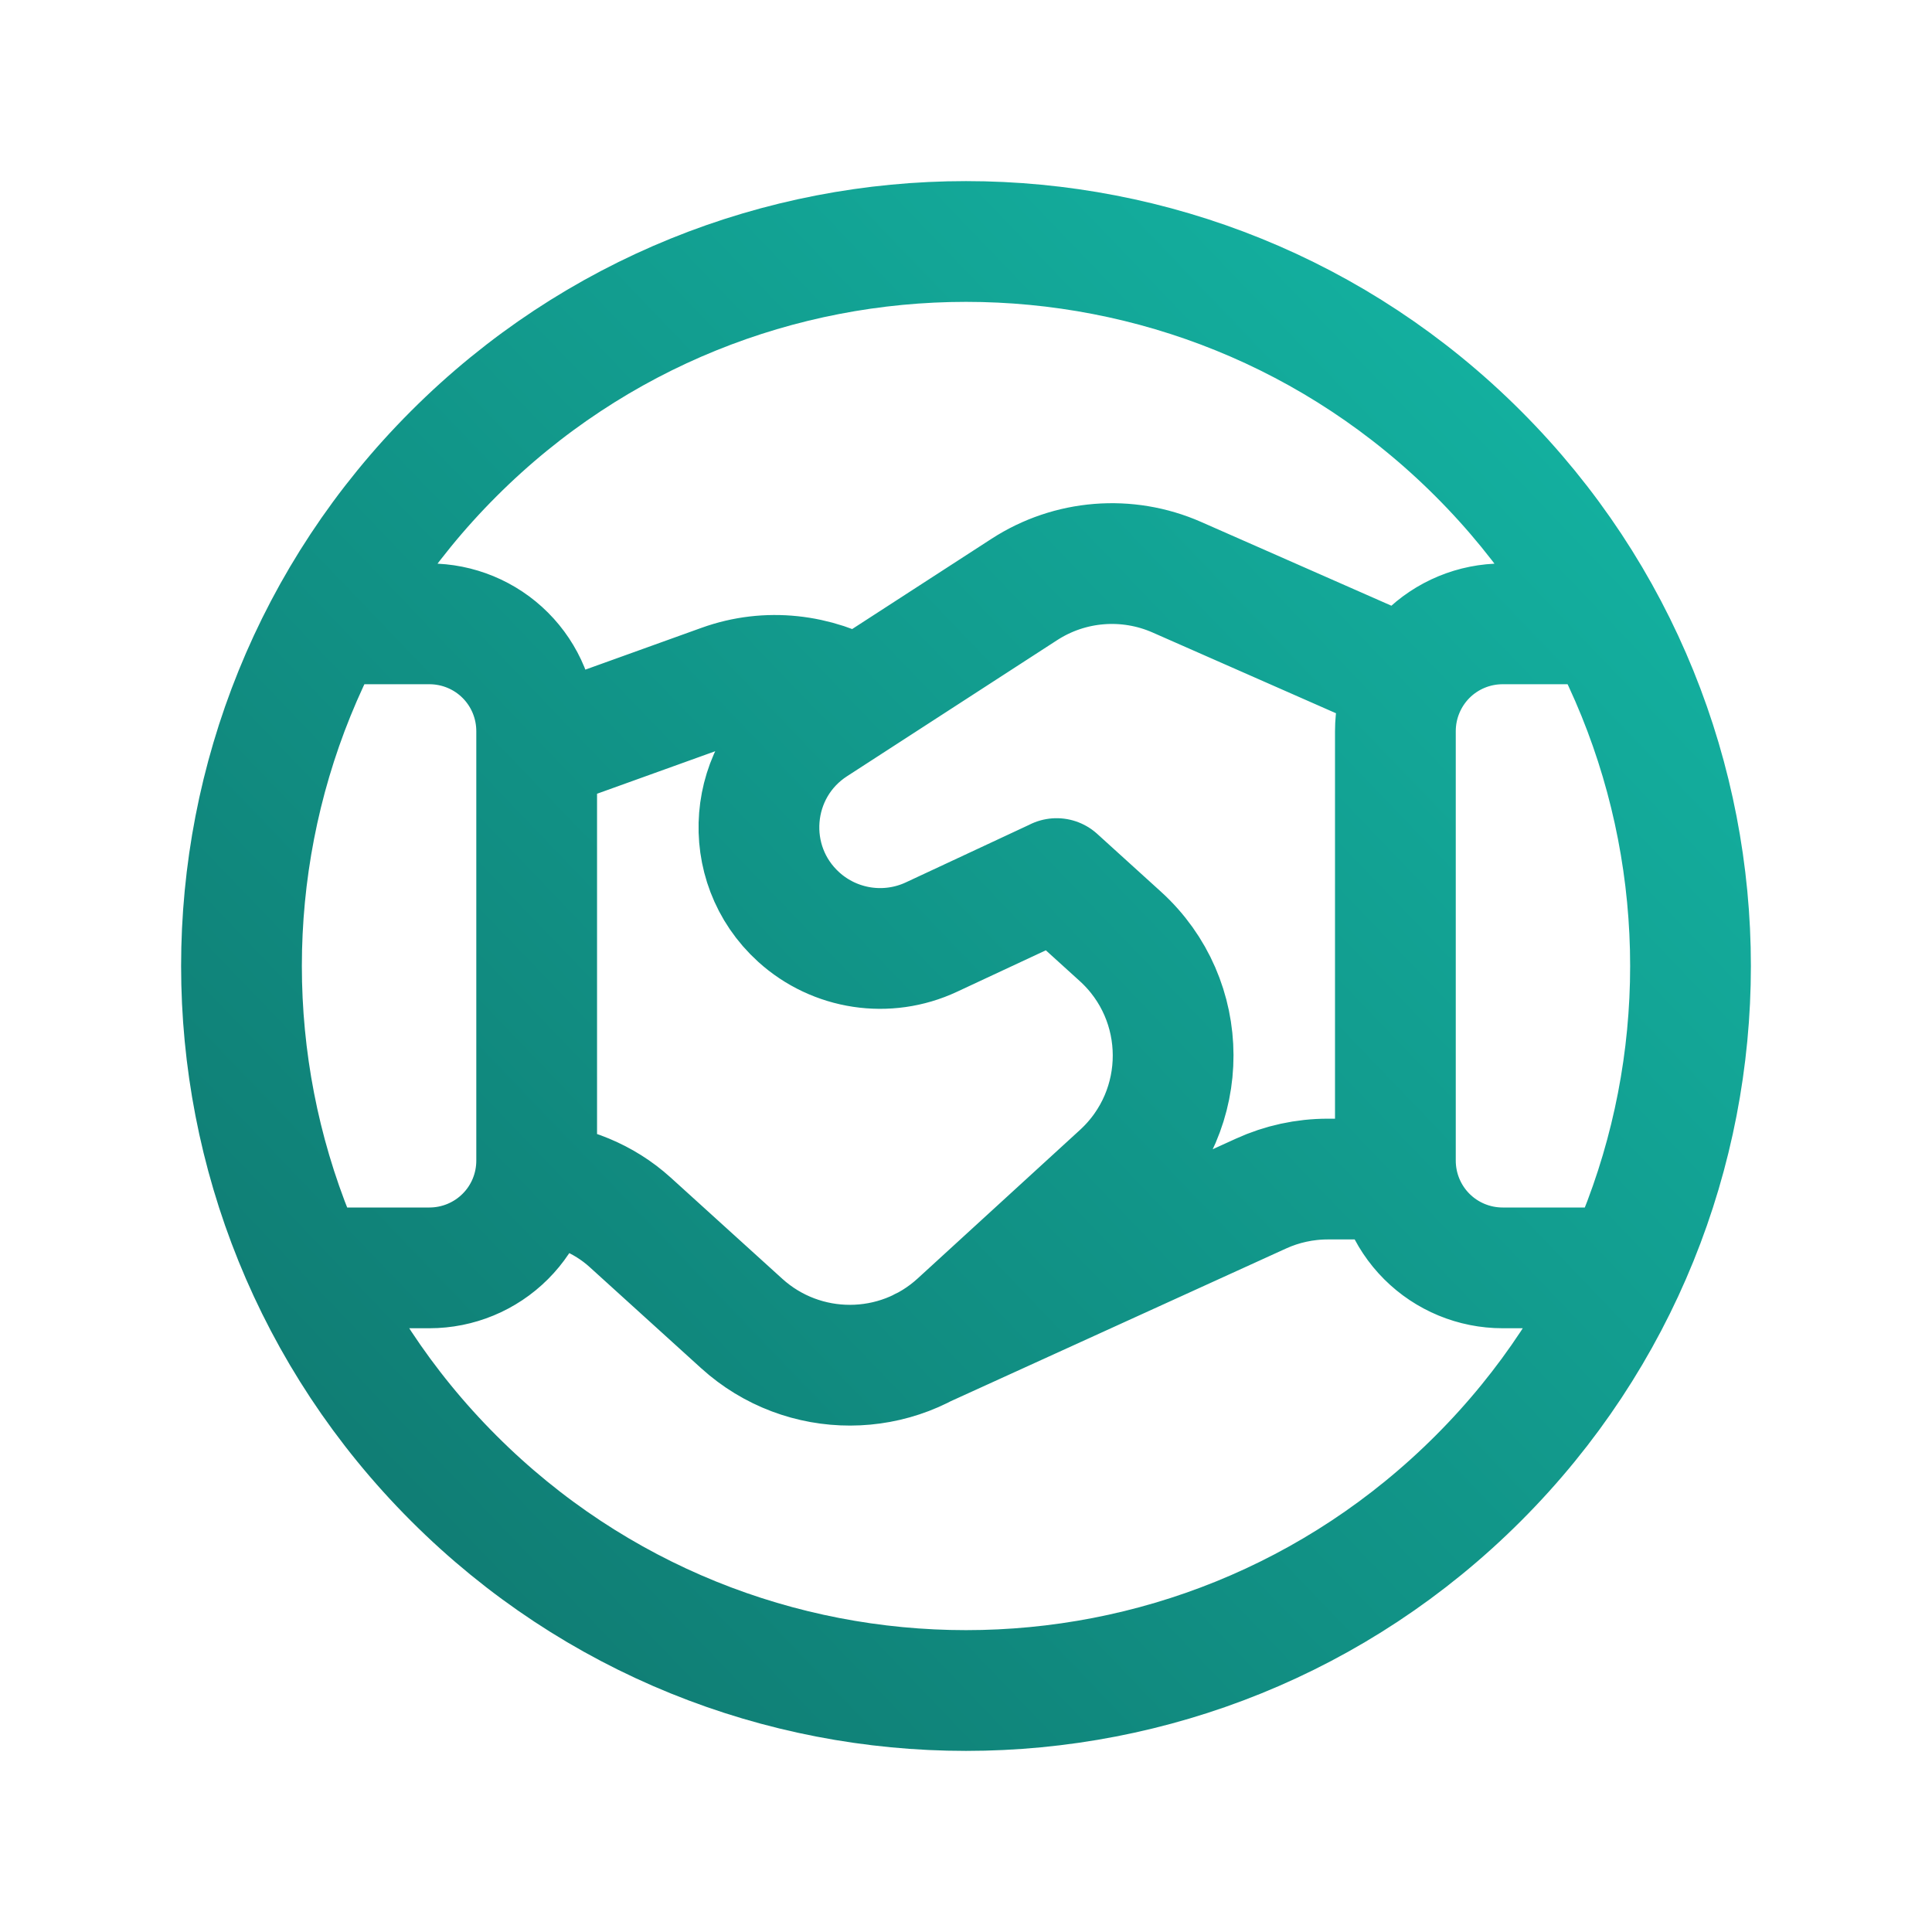 <svg width="32" height="32" viewBox="0 0 32 32" fill="none" xmlns="http://www.w3.org/2000/svg">
<g clip-path="url(#clip0_180_6820)">
<path d="M5.089 21H7.112C7.584 21 8.036 20.813 8.369 20.48C8.703 20.147 8.889 19.695 8.889 19.223V12.111C8.889 11.639 8.703 11.187 8.369 10.853C8.036 10.52 7.584 10.333 7.112 10.333H5.42M26.58 10.333H24.889C24.417 10.333 23.965 10.52 23.632 10.853C23.299 11.187 23.112 11.639 23.112 12.111V19.223C23.112 19.695 23.299 20.147 23.632 20.48C23.965 20.813 24.417 21 24.889 21H26.912M23.139 19.529H21.992C21.611 19.529 21.233 19.611 20.887 19.769L15.277 22.324M14.193 11.557C13.521 11.167 12.709 11.069 11.96 11.339L8.889 12.444M23.325 11.248L19.491 9.56C18.669 9.199 17.72 9.275 16.967 9.763L13.487 12.017C12.38 12.733 12.253 14.304 13.229 15.189C13.828 15.732 14.695 15.863 15.427 15.521L17.501 14.553M17.501 14.552L18.555 15.508C19.719 16.563 19.723 18.389 18.565 19.451L15.876 21.912C14.861 22.843 13.304 22.845 12.285 21.921L10.437 20.245C10 19.849 9.443 19.627 8.857 19.579M24.485 7.515C29.172 12.201 29.172 19.799 24.485 24.485C19.799 29.172 12.201 29.172 7.515 24.485C2.828 19.799 2.828 12.201 7.515 7.515C12.201 2.828 19.799 2.828 24.485 7.515Z" stroke="url(#paint0_linear_180_6820)" stroke-width="2" stroke-linecap="round" stroke-linejoin="round"/>
</g>
<defs>
<linearGradient id="paint0_linear_180_6820" x1="29" y1="4" x2="4" y2="28" gradientUnits="userSpaceOnUse">
<stop stop-color="#14B8A6"/>
<stop offset="1" stop-color="#0F766E"/>
</linearGradient>
<clipPath id="clip0_180_6820">
<rect width="32" height="32" fill="white"/>
</clipPath>
</defs>
</svg>

